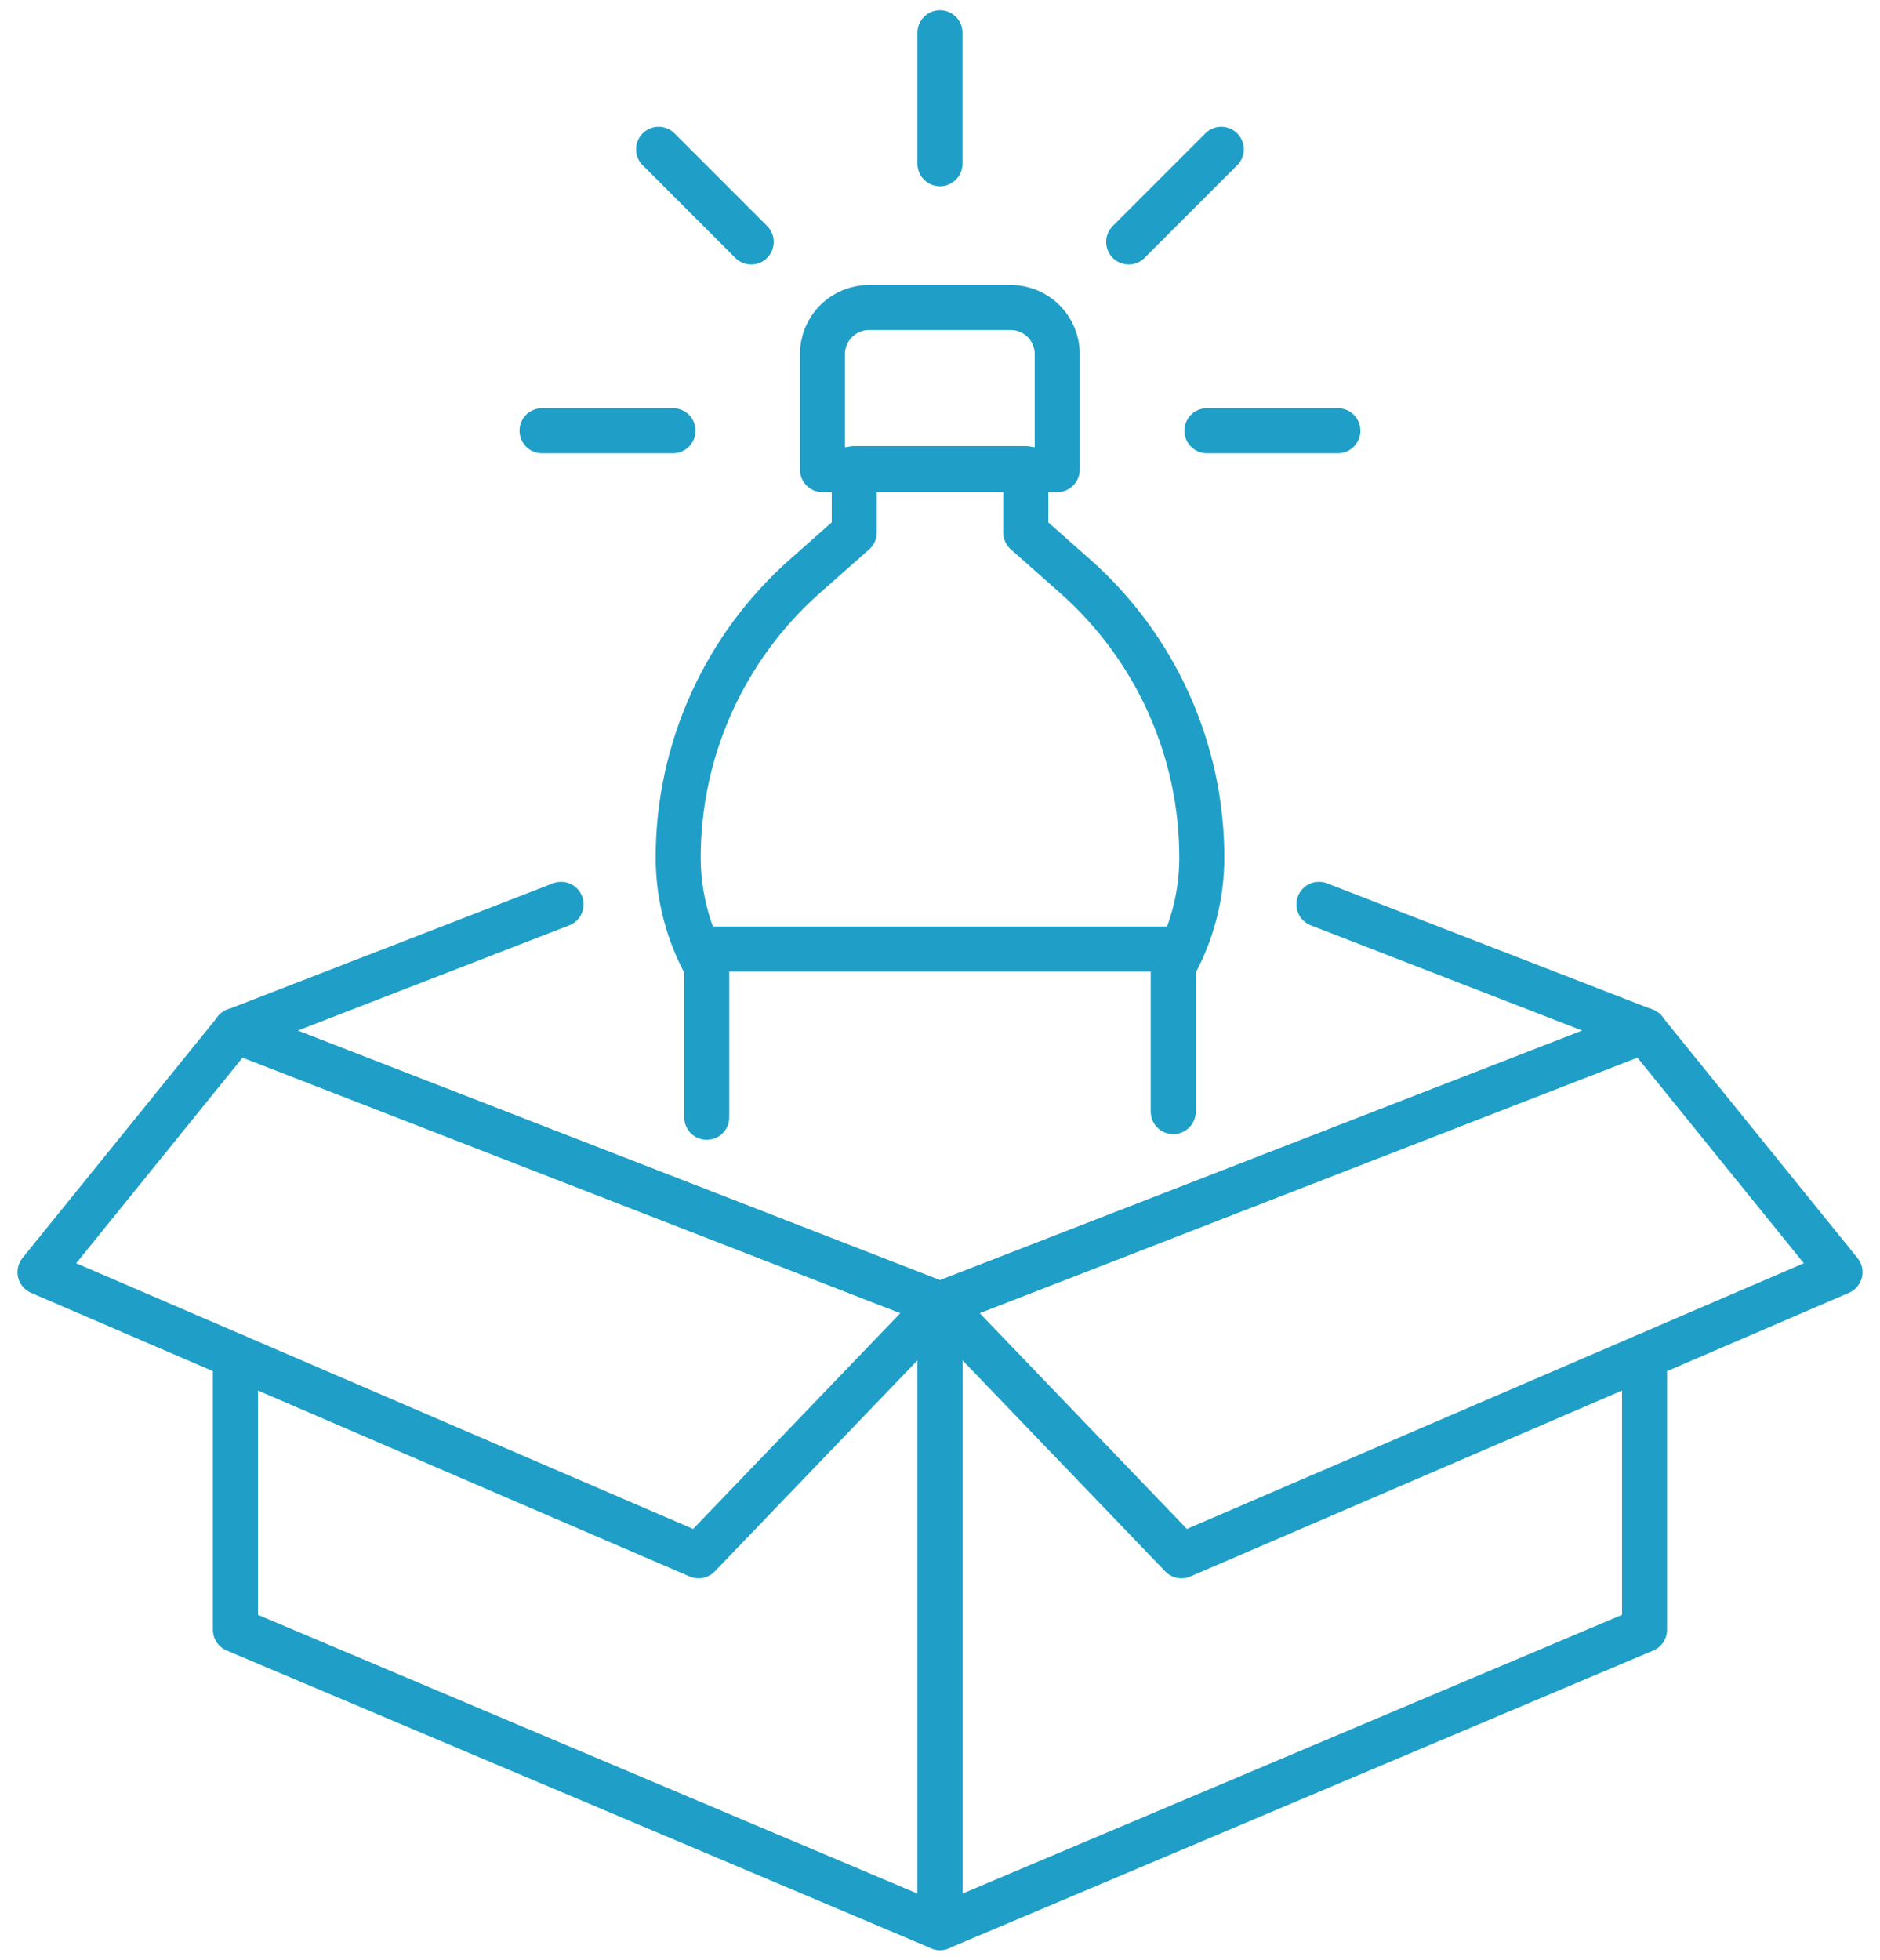 <?xml version="1.0" encoding="UTF-8"?> <svg xmlns="http://www.w3.org/2000/svg" width="94" height="98" viewBox="0 0 94 98" fill="none"><path d="M43.448 15.374H50.538C51.154 15.374 51.745 15.619 52.181 16.055C52.617 16.49 52.861 17.081 52.861 17.697V23.478H41.124V17.697C41.124 17.081 41.369 16.49 41.805 16.055C42.241 15.619 42.831 15.374 43.448 15.374V15.374Z" stroke="#1F9FC7" stroke-width="2.252" stroke-linecap="round" stroke-linejoin="round"></path><path d="M58.662 55.573V48.333C59.599 46.664 60.091 44.783 60.091 42.869C60.091 40.211 59.527 37.584 58.435 35.16C57.344 32.737 55.751 30.573 53.761 28.811L51.288 26.622V23.424H46.997H42.712V26.622L40.239 28.81C38.249 30.572 36.656 32.736 35.565 35.16C34.474 37.583 33.909 40.211 33.909 42.869C33.91 44.782 34.401 46.664 35.337 48.333V55.856" stroke="#1F9FC7" stroke-width="2.252" stroke-linecap="round" stroke-linejoin="round"></path><path d="M35.335 47.444H58.655" stroke="#1F9FC7" stroke-width="2.252" stroke-linecap="round" stroke-linejoin="round"></path><path d="M82.227 67.808V81.476L47 96.363V65.207L82.227 51.523" stroke="#1F9FC7" stroke-width="2.252" stroke-linecap="round" stroke-linejoin="round"></path><path d="M11.771 67.808V81.476L46.999 96.363V65.207L11.771 51.523" stroke="#1F9FC7" stroke-width="2.252" stroke-linecap="round" stroke-linejoin="round"></path><path d="M47 65.207L82.227 51.523L92 63.599L59.073 77.778L47 65.207Z" stroke="#1F9FC7" stroke-width="2.252" stroke-linecap="round" stroke-linejoin="round"></path><path d="M47 65.207L11.772 51.523L2 63.599L34.927 77.778L47 65.207Z" stroke="#1F9FC7" stroke-width="2.252" stroke-linecap="round" stroke-linejoin="round"></path><path d="M65.948 45.211L82.229 51.523" stroke="#1F9FC7" stroke-width="2.252" stroke-linecap="round" stroke-linejoin="round"></path><path d="M28.054 45.211L11.771 51.523" stroke="#1F9FC7" stroke-width="2.252" stroke-linecap="round" stroke-linejoin="round"></path><path d="M46.998 8.186V1.637" stroke="#1F9FC7" stroke-width="2.252" stroke-linecap="round" stroke-linejoin="round"></path><path d="M37.56 12.095L32.93 7.464" stroke="#1F9FC7" stroke-width="2.252" stroke-linecap="round" stroke-linejoin="round"></path><path d="M33.651 21.532H27.102" stroke="#1F9FC7" stroke-width="2.252" stroke-linecap="round" stroke-linejoin="round"></path><path d="M60.346 21.532H66.894" stroke="#1F9FC7" stroke-width="2.252" stroke-linecap="round" stroke-linejoin="round"></path><path d="M56.434 12.095L61.064 7.464" stroke="#1F9FC7" stroke-width="2.252" stroke-linecap="round" stroke-linejoin="round"></path></svg> 